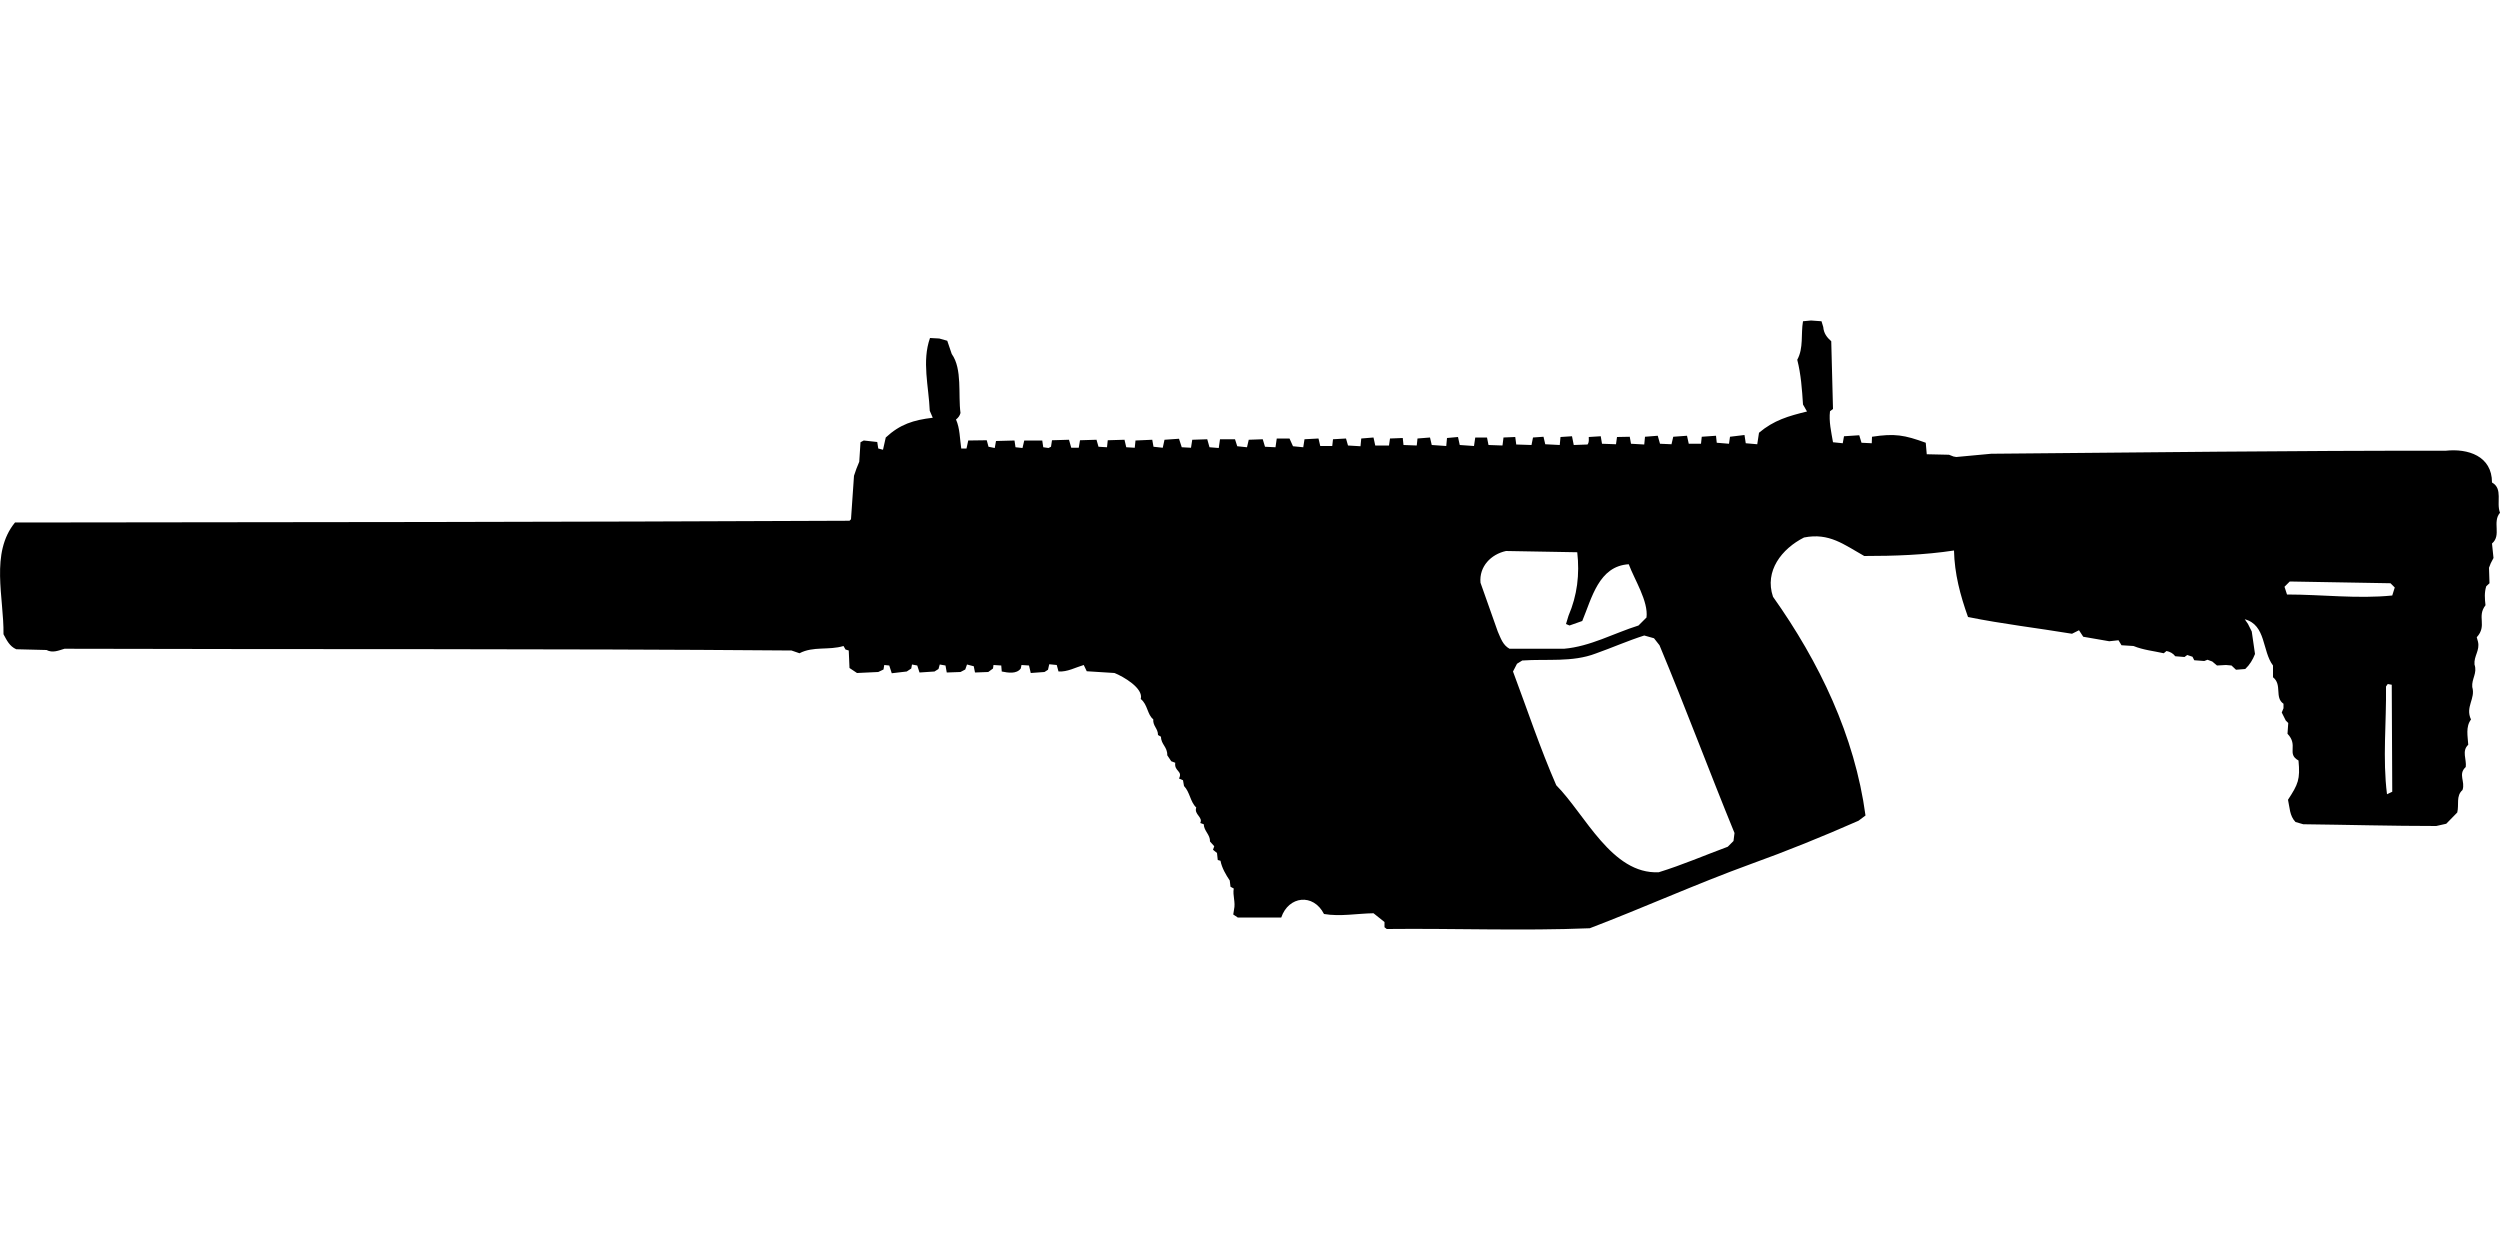 <?xml version="1.0" encoding="UTF-8"?>
<!DOCTYPE svg PUBLIC "-//W3C//DTD SVG 1.1//EN" "http://www.w3.org/Graphics/SVG/1.1/DTD/svg11.dtd">
<svg xmlns="http://www.w3.org/2000/svg" width="1000" height="500" version="1.1" viewBox="0 0 1000 500">
<path d="M724.4,128.2L721.2,128.5C720.3,133.6 721.5,139.2 718.9,143.9C720.4,149.8 720.8,155.7 721.2,161.8L722.8,164.6C715.4,166.4 709.5,168.1 703.6,173.1L702.9,177.7L698.3,177.3L697.8,174L692,174.7L691.6,177.5L686.7,177.1L686.4,174.3L680.7,174.7L680.4,177.5L675.5,177.5L674.8,174.3L669.3,174.7L668.6,177.7L664,177.5L663.1,174.3L658,174.7L657.7,177.8L652.4,177.5L651.9,174.7L646.8,174.8L646.4,177.7L640.8,177.5L640.3,174.5L635.5,174.8C635.5,175.9 635.7,176.9 635,177.8L629.5,178L628.8,174.5L624.2,174.8L623.9,178L618.1,177.7L617.4,174.7L613.2,175L612.6,178L606.5,177.8L606.1,174.8L601.4,175L601,178.2L595.4,178L594.8,175L590.1,175L589.6,178.4L583.9,178L583.2,174.8L578.8,175.2L578.5,178.4L572.7,178L572,175L567,175.4L566.7,178.2L561.4,178L561.1,175.2L556,175.4L555.6,178.2L550.1,178.2L549.4,175L544.5,175.4L544.2,178.5L539.2,178.2L538.4,175.4L533.2,175.7L532.9,178.4L528.1,178.4L527.4,175.4L521.8,175.7L521.3,178.9L517.2,178.5L515.8,175.4L510.7,175.4L510.2,178.9L506,178.7L505.1,175.7L499.5,175.9L498.8,178.9L494.9,178.5L494,175.7L488,175.7L487.5,179.2L483.8,178.9L482.9,175.7L476.9,175.9L476.4,179.1L472.7,178.9L471.6,175.5L465.8,175.9L465.1,179.1L461.4,178.7L460.9,175.9L454.2,176.2L453.9,179.1L450.5,178.9L449.8,175.9L443.1,176.1L442.8,178.9L439.4,178.7L438.6,175.9L432,176.1L431.5,179.1L428.5,179.1L427.6,175.9L420.8,176.1L420.4,178.7L419.4,179.2L417.3,178.9L416.9,176.2L409.7,176.2L409,179.2L406.2,178.9L405.8,176.2L398.4,176.4L397.9,179.2L395.4,178.7L394.7,176.1L387.3,176.2L386.6,179.4L384.5,179.4C383.9,175.5 384,171.4 382.4,167.8C383.3,167.1 383.9,166.3 384.2,165.2C383.2,157.9 385,147.6 380.7,141.6L378.9,136.3L375.7,135.4L372,135.2C368.7,144.5 371.5,154.6 371.9,164.3L373.1,167.1C365.4,168 360,169.7 354.3,175L353.2,179.9L351.3,179.4L350.9,176.8L345.5,176.2L344.2,176.9L343.7,184.7C342.9,186.5 342.2,188.4 341.6,190.3L340.4,207.7L339.8,208.3C228.5,208.8 117.2,208.9 6,209C-4,221.2 1.6,239.1 1.4,253.7C2.7,256.1 3.8,258.5 6.5,259.7L18.6,260C21.1,261.3 23.4,260.2 25.8,259.5C122.8,259.8 219.7,259.4 316.6,260.2L319.8,261.3C325.3,258.4 331.5,260.2 337.4,258.4L338.2,259.8L339.5,260.2L339.8,267.2L342.8,269.2L351.3,268.8L353.4,267.8L353.7,266L355.7,266.2L356.7,269.3L362.7,268.6L364.5,267.4L364.8,265.8L366.9,266.2L367.8,269L373.8,268.6L375.4,267.6L375.9,265.8L378.2,266.2L378.7,269L384.2,268.8L386.1,267.8L386.8,265.8L389.5,266.5L390,269L395.3,268.8L397.2,267.4L397.4,266L400.5,266.2L400.7,268.6C403.2,269.1 406.6,269.7 408.3,267.4L408.6,266L411.6,266.2L412.3,269.2L417.8,268.8L419.2,267.9L419.7,265.7L422.7,266L423.4,268.6C427,268.8 430.1,267 433.5,266L434.7,268.5L445.8,269.2C449.3,270.6 457.5,275.3 456.3,279.6C459.1,281.8 458.9,285.9 461.3,287.7C461.1,290.5 463.2,291.3 463.2,294L464.4,294.7C464.4,297.8 467,298.7 466.9,302.1L468.5,304.5L470.1,305.1C469.6,308.6 473.2,308.3 471.6,311.4L473.2,312.1L473.6,314.4C476,316.9 476.1,320.8 478.5,323C477.5,325.8 481.3,326.8 480.1,329.2L481.5,329.7C481.6,332.5 484.1,333.8 484,336.6L485.7,338.5L485.2,339.9L486.8,341.2L487.1,344L488.2,344.3C488.7,347.1 490.4,350 491.9,352.2L492.2,354.7L493.5,355.4C493,358.3 494.3,360.8 493.6,363.9L493.3,365.8L495.1,367L512.5,367C515.4,358.4 525.3,357.2 529.6,365.6C536.1,366.7 542.8,365.4 549.4,365.3L553.8,368.8L553.8,370.9L554.7,371.6C581.7,371.3 608.9,372.4 635.9,371.3C657.4,363.1 678.4,353.6 700.1,345.7C714.8,340.4 729.1,334.6 743.4,328.3L746.2,326.2C741.9,294.3 727.7,264.8 709.2,238.7C705.7,228.4 712.7,219.5 721.6,215C731.7,213 737.5,217.8 745.7,222.4C757.7,222.4 769.7,222 781.6,220.2C781.8,229.5 784.1,238.1 787.2,246.8C801,249.6 814.9,251.2 828.8,253.5L831.6,252.1L833.3,254.7L843.7,256.5L847.4,256.1L848.6,258.1L853.4,258.4C857.3,260 861.5,260.4 865.5,261.3L866.6,260.4C868,260.7 869.2,261.3 870.1,262.5L873.8,262.8L874.9,262L877,262.7L877.7,264.1L881.7,264.4L883,263.9L884.9,264.6L886.8,266.2L890.4,266L892.6,266.2L894.4,267.9L898.1,267.6C899.9,265.9 901.1,263.9 902,261.6L900.7,252.6L899.2,249.6L897.9,247.7C906.5,250 904.8,260.4 909.2,266.2L909.2,270.9C913,273.9 909.7,279 913.4,281.5L913.4,283.3L912.7,285L914.3,288.2L915.3,289.2L915,293.5C919.5,298.2 914.5,301.5 919.4,304.2C920.1,311.8 919.3,313.6 915.2,319.9C915.9,323 915.8,326.3 918.2,328.8L921.3,329.7C939,329.9 956.8,330.4 974.5,330.4L978.5,329.5L982.9,325C983.7,321.8 982.3,318.4 985,316C986.2,312.6 983.1,309.7 986.3,306.8C986.7,303.7 984.6,300.4 987.3,297.9C987.1,294.5 986.2,290.7 988.4,287.8C986,282.7 990.3,279.5 988.9,274.8C988.6,271.5 991,269.3 989.8,265.8C989.5,262.4 992,260.2 991.2,256.7L990.7,254.9C995,250.2 990.6,246.7 994.2,242.1C993.9,239.5 993.7,237 994.5,234.5L995.8,233.3L995.6,227.1L996.3,225.3L997.4,223.2L996.8,217.4C1000.7,214.1 996.8,208.8 1000,205.1C998.4,201 1001.3,195.5 996.8,193C996.8,182.4 987.2,179.3 978.2,180.3C917.6,180.2 857.1,181 796.5,181.5L782.5,182.8L781.4,182.6L779.6,181.9L770.7,181.7L770.3,177.1C761.8,174 757.9,173.3 748.8,174.7L748.7,177.3L744.6,177.1L743.7,174.1L737.6,174.5L737.1,177.3L733.2,176.9C732.5,172.8 731.5,168.6 732,164.5L733.2,163.6L732.5,136.5C730.7,134.9 729.5,133.3 729.3,130.8L728.6,128.5L728.6,128.5ZM602.4,220.4L630.9,220.9C631.9,229.8 630.9,238.1 627.4,246.3L626.4,249.6L627.8,250.2L632.9,248.4C636.7,239.3 639.5,226.4 651.5,225.7C653.8,231.9 659.4,240.5 658.6,247L655.4,250.2C645.5,253.3 636.1,258.6 625.6,259.5L603.8,259.5C601.1,258 600.3,255.3 599.1,252.6L592.2,233.1C591.6,226.6 596.4,221.7 602.4,220.4ZM915.9,232.6L956.2,233.3L957.9,235L956.9,238.2C943,239.6 928.8,237.8 914.8,237.8L913.8,234.7L913.8,234.7ZM657.7,254.2L661.6,255.3L663.8,258.1C674.2,283 683.6,308.3 693.8,333.2L693.4,336.4L691.1,338.7C681.9,342.1 672.9,346 663.5,348.9C644.7,349.8 634.1,325.8 622.5,314.1C616,299.2 610.9,283.8 605.2,268.6L606.8,265.5L608.9,264.2C618.7,263.5 628.9,265 638.3,261.4C644.8,259.1 651.1,256.3 657.7,254.2ZM955.1,273.6L956.7,273.9L956.9,316.7L954.8,317.7C953,303.5 954.6,289 954.4,274.6L954.4,274.6Z"/>
</svg>
